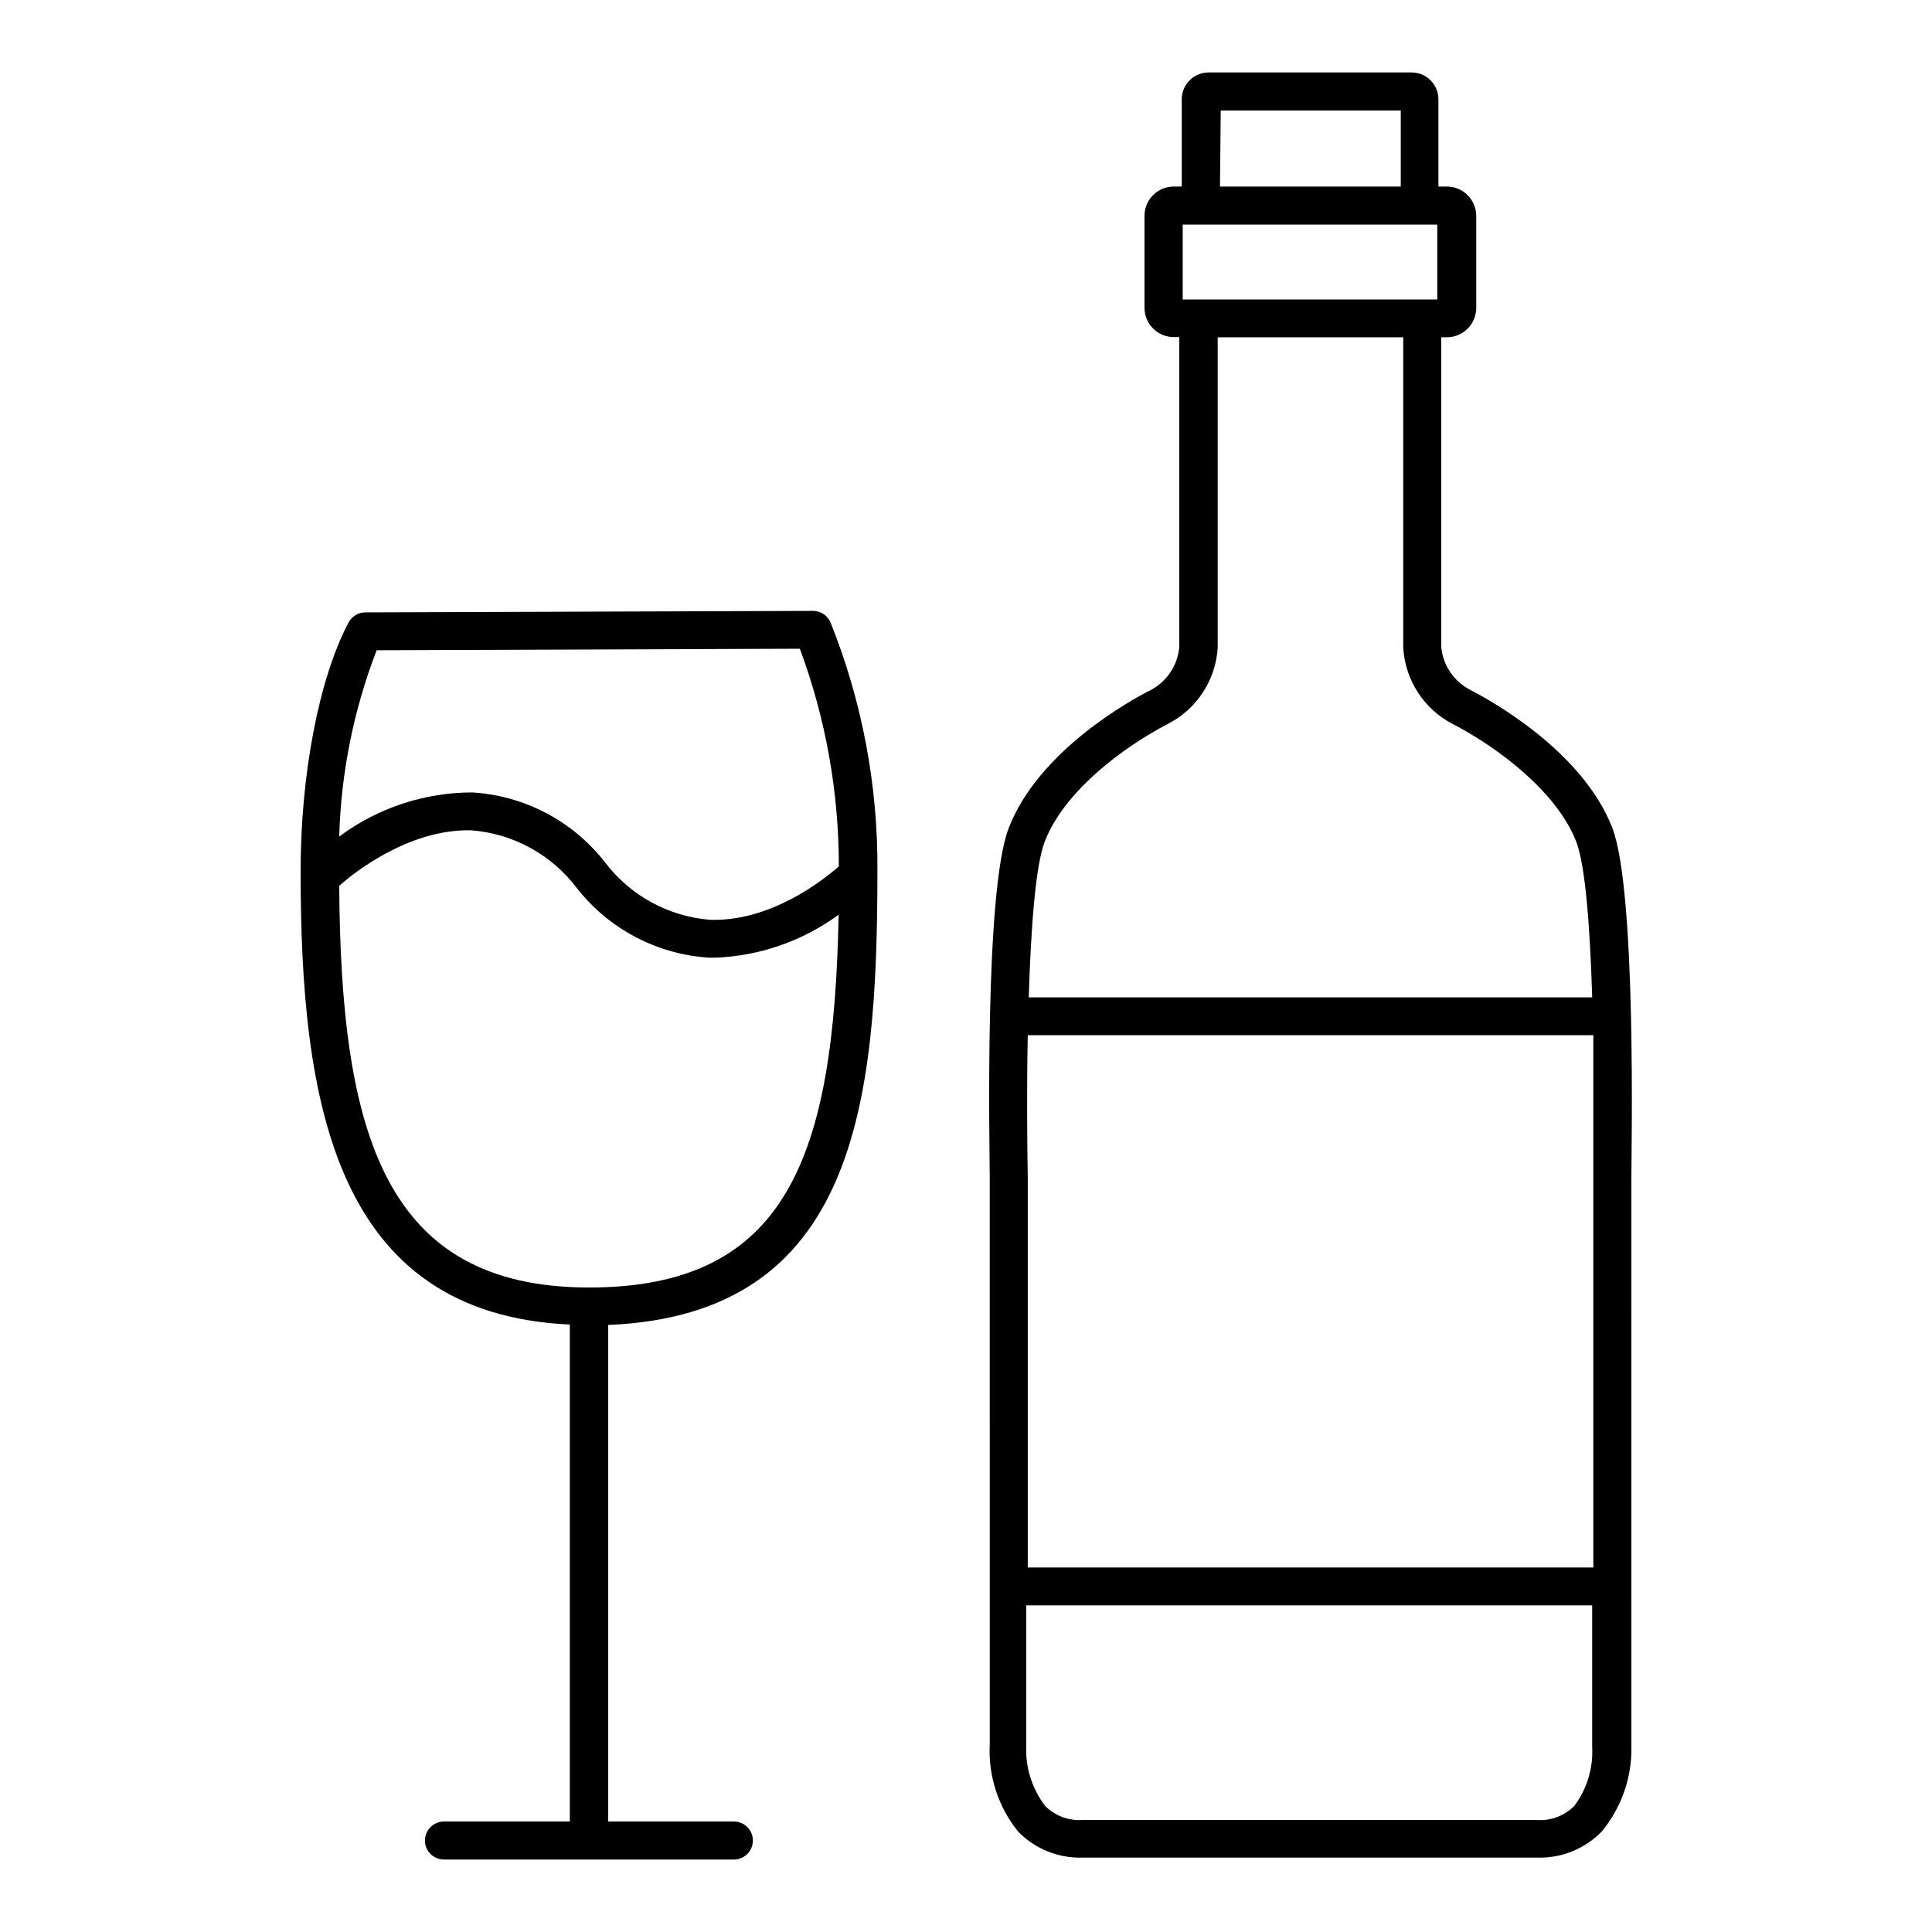 <?xml version="1.0" encoding="UTF-8"?>
<!-- Uploaded to: SVG Repo, www.svgrepo.com, Generator: SVG Repo Mixer Tools -->
<svg fill="#000000" width="800px" height="800px" version="1.1" viewBox="144 144 512 512" xmlns="http://www.w3.org/2000/svg">
 <g>
  <path d="m576.33 456.27c0-7.707 1.41-75.926-5.039-92.852-7.91-20.504-32.648-34.008-37.535-36.527h0.004c-4.371-2.195-7.316-6.469-7.812-11.336v-82.168h1.414c2.07 0.012 4.062-0.797 5.535-2.254 1.473-1.453 2.309-3.438 2.324-5.508v-24.383c0-2.106-0.852-4.125-2.359-5.594-1.508-1.473-3.547-2.269-5.652-2.215h-2.016v-23.176c-0.012-1.883-0.773-3.688-2.117-5.008-1.34-1.324-3.152-2.059-5.035-2.047h-53.758c-3.902 0-7.078 3.152-7.106 7.055v23.176h-2.066 0.004c-2.066-0.016-4.055 0.797-5.519 2.254-1.469 1.457-2.293 3.438-2.293 5.504v24.383c0 2.066 0.824 4.051 2.293 5.504 1.465 1.457 3.453 2.269 5.519 2.258h1.41v82.07c-0.406 4.875-3.273 9.211-7.609 11.484-5.039 2.519-29.676 16.02-37.586 36.527-6.551 16.93-5.039 85.145-5.039 92.75l0.004 108.22v41.766c-0.457 8.43 2.234 16.727 7.555 23.277 4.531 4.629 10.812 7.117 17.281 6.852h120.01c6.469 0.254 12.742-2.234 17.281-6.852 5.328-6.41 8.141-14.543 7.91-22.875zm-159.96-37.938h149.88v37.836 103.23h-149.88v-103.33c-0.148-8.414-0.301-22.824 0-37.738zm41.059-194.97 0.004-19.852h67.461v19.852zm10.078-50.078h47.711v20.152h-47.91zm-13.953 162.53c7.629-3.93 12.625-11.586 13.148-20.152v-82.27h49.172v82.32c0.523 8.551 5.496 16.203 13.098 20.152 11.891 6.144 27.609 17.938 32.746 31.188 2.469 6.348 3.68 23.328 4.231 41.262h-149.32c0.555-17.938 1.762-34.914 4.231-41.262 5.09-13.301 20.809-25.09 32.699-31.238zm107.66 286.77c-2.648 2.668-6.332 4.031-10.078 3.727h-120.06c-3.731 0.297-7.41-1.047-10.074-3.676-3.523-4.617-5.309-10.324-5.039-16.121v-37.082h149.98v37.383c0.328 5.648-1.348 11.234-4.734 15.77z"/>
  <path d="m359.7 305.89-118.85 0.402h-0.004c-1.914-0.012-3.672 1.062-4.531 2.773-7.91 15.062-12.648 40.555-12.648 65.746 0 60.91 8.816 117.34 71.34 120.21v131.7h-33.352c-2.781 0-5.039 2.258-5.039 5.039 0 2.785 2.258 5.039 5.039 5.039h76.832c2.781 0 5.035-2.254 5.035-5.039 0-2.781-2.254-5.039-5.035-5.039h-33.305v-131.59c65.496-2.719 71.34-58.34 71.34-120.21 0.191-22.562-4.019-44.949-12.391-65.898-0.746-1.816-2.477-3.035-4.434-3.125zm-115.88 10.43 112.15-0.402c6.848 18.461 10.344 37.996 10.328 57.684-4.231 3.727-18.137 14.66-34.059 14.156v0.004c-10.996-0.855-21.109-6.352-27.809-15.117-8.52-11.008-21.375-17.801-35.266-18.641-12.707 0.012-25.07 4.109-35.27 11.688 0.48-16.902 3.836-33.598 9.926-49.371zm56.277 168.88c-54.109 0-65.797-40.656-66.199-106.45 3.477-3.125 18.289-15.113 34.965-14.711h-0.004c11.016 0.84 21.152 6.34 27.863 15.113 8.52 11.004 21.375 17.797 35.266 18.641h1.562c11.793-0.441 23.18-4.41 32.695-11.387-1.207 63.984-13.551 98.797-66.148 98.797z"/>
 </g>
</svg>